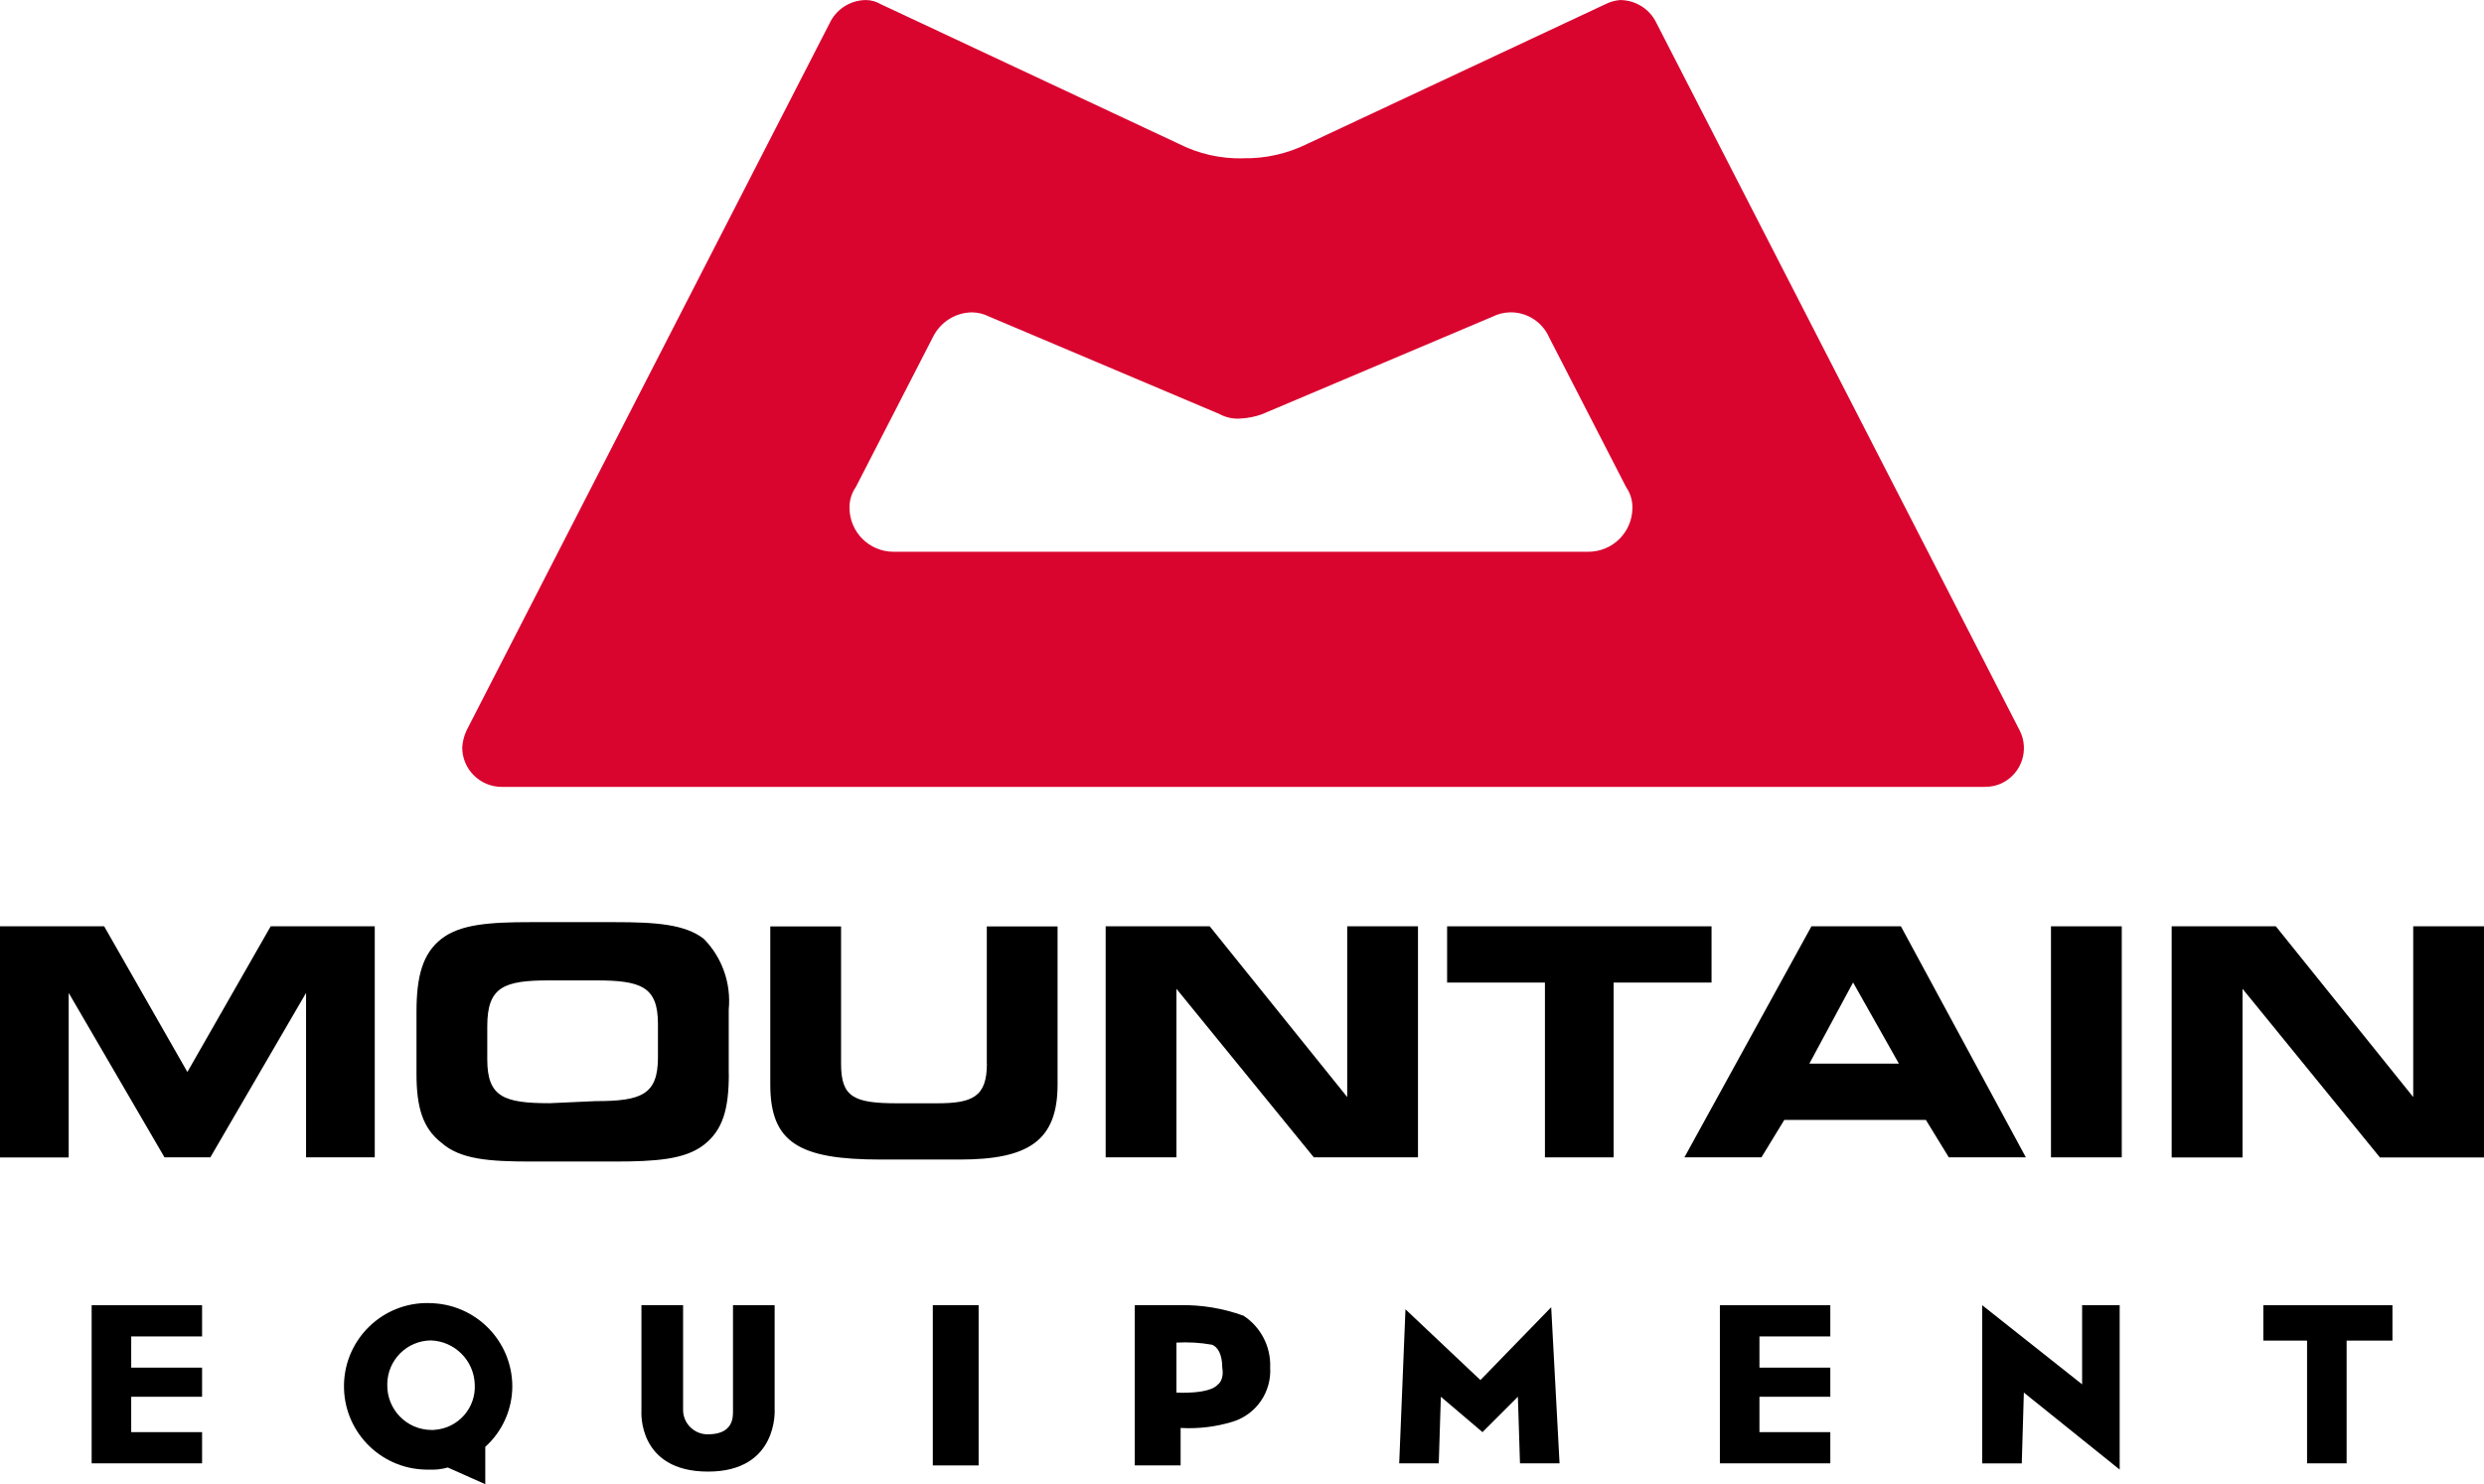 <?xml version="1.0" encoding="UTF-8"?><svg id="Layer_1" xmlns="http://www.w3.org/2000/svg" width="96.57mm" height="57.72mm" viewBox="0 0 273.75 163.61"><defs><style>.cls-1{fill:#d9052f;}</style></defs><g id="Group_28073"><polygon points="41.3 127.58 41.3 102.11 29.83 102.11 20.65 118.17 11.48 102.11 0 102.11 0 127.59 7.57 127.59 7.57 109.45 18.13 127.58 23.18 127.58 33.73 109.45 33.73 127.58 41.3 127.58"/><path d="m80.31,118.4v-7.11c.28-2.88-.72-5.74-2.75-7.8-2.07-1.61-5.28-1.84-9.87-1.84h-9.17c-4.59,0-7.8.23-9.87,1.84-2.07,1.61-2.75,4.13-2.75,8.03v6.88c0,3.67.69,5.97,2.75,7.57,2.07,1.84,5.28,2.07,9.87,2.07h9.18c4.59,0,7.8-.23,9.87-1.84s2.75-3.9,2.75-7.8Zm-7.8-1.84c0,4.13-1.84,4.82-6.88,4.82l-5.05.23c-5.05,0-6.88-.69-6.88-4.82v-3.67c0-4.36,1.84-5.05,6.88-5.05h5.05c5.05,0,6.88.69,6.88,4.82v3.67Z"/><path d="m108.76,117.26c0,3.67-1.61,4.36-5.51,4.36h-4.36c-4.82,0-6.2-.69-6.2-4.36v-15.14h-7.8v17.44c0,6.43,3.22,8.26,12.17,8.26h8.71c7.57,0,10.78-2.07,10.78-8.26v-17.44h-7.8v15.14Z"/><polygon points="156.27 102.11 148.47 102.11 148.47 120.93 133.32 102.11 121.85 102.11 121.85 127.58 129.65 127.58 129.65 109 144.79 127.58 156.27 127.58 156.27 102.11"/><polygon points="188.62 102.11 159.48 102.11 159.48 108.31 170.26 108.31 170.26 127.58 177.83 127.58 177.83 108.31 188.62 108.31 188.62 102.11"/><path d="m209.5,102.11h-9.87l-14,25.47h8.49l2.52-4.13h15.6l2.53,4.13h8.49l-13.77-25.47Zm-10.1,15.14l4.82-8.95,5.05,8.95h-9.87Z"/><rect x="226.03" y="102.11" width="7.8" height="25.47"/><polygon points="265.95 102.11 265.95 120.93 250.81 102.11 239.33 102.11 239.33 127.59 247.14 127.59 247.14 109 262.28 127.59 273.75 127.59 273.75 102.11 265.95 102.11"/><polygon points="10.1 161.31 22.27 161.31 22.27 157.87 14.46 157.87 14.46 153.97 22.27 153.97 22.27 150.76 14.46 150.76 14.46 147.32 22.27 147.32 22.27 143.88 10.1 143.88 10.1 161.31"/><polygon points="189.54 161.31 201.71 161.31 201.71 157.87 193.9 157.87 193.9 153.97 201.71 153.97 201.71 150.76 193.9 150.76 193.9 147.32 201.71 147.32 201.71 143.88 189.54 143.88 189.54 161.31"/><path d="m85.36,143.88h-4.58v11.7c0,.69,0,2.53-2.75,2.53-1.49.03-2.73-1.16-2.75-2.66,0-.03,0-.07,0-.1v-11.48h-4.59v11.7s-.46,6.65,7.34,6.65,7.34-6.88,7.34-6.88v-11.47Z"/><rect x="102.8" y="143.87" width="5.05" height="17.67"/><polygon points="163.15 152.13 154.89 144.33 154.2 161.31 158.56 161.31 158.79 153.97 163.38 157.87 167.28 153.97 167.51 161.31 171.87 161.31 170.95 144.1 163.15 152.13"/><polygon points="229.46 152.6 218.45 143.88 218.45 161.32 222.81 161.32 223.04 153.51 233.6 162 233.6 143.88 229.46 143.88 229.46 152.6"/><polygon points="249.43 147.78 254.25 147.78 254.25 161.31 258.61 161.31 258.61 147.78 263.66 147.78 263.66 143.88 249.43 143.88 249.43 147.78"/><path d="m47.27,143.64c-5.07-.1-9.26,3.92-9.36,8.99-.1,5.07,3.92,9.26,8.99,9.37.13,0,.25,0,.38,0,.7.04,1.39-.04,2.07-.23l4.13,1.84v-4.12c1.89-1.7,2.97-4.12,2.98-6.66-.01-5.06-4.11-9.16-9.17-9.18Zm.58,13.99c-.12,0-.23,0-.35,0-2.71-.04-4.86-2.27-4.82-4.98,0-.02,0-.05,0-.07.02-2.65,2.16-4.8,4.82-4.82,2.62.1,4.72,2.2,4.82,4.82.16,2.63-1.84,4.88-4.47,5.04Z"/><path d="m136.99,145.02h0c-2.21-.8-4.54-1.18-6.88-1.15h-5.05v17.67h5.05v-4.13c1.94.11,3.88-.12,5.74-.69,2.59-.8,4.29-3.26,4.13-5.97.09-2.31-1.04-4.49-2.98-5.74Zm-2.75,7.57h0c-.92,1.15-4.59.92-4.59.92v-5.51c1.3-.07,2.61,0,3.9.23.69.23,1.15,1.15,1.15,2.53.23,1.38-.46,1.84-.46,1.84Z"/><path id="Path_465" class="cls-1" d="m136.99,17.44c2.46.05,4.9-.5,7.11-1.6L176.92.46c.5-.26,1.05-.41,1.61-.46,1.62,0,3.12.88,3.9,2.3l40.16,78.24c1.06,2.1.22,4.67-1.88,5.74-.62.32-1.32.47-2.02.46H55.3c-2.41,0-4.36-1.95-4.36-4.35h0c.04-.64.2-1.26.46-1.84L91.56,2.3C92.34.88,93.84,0,95.46,0c.57.01,1.12.17,1.61.46l32.82,15.38c2.2,1.12,4.65,1.67,7.11,1.61m-2.53,28.22l-25.47-10.78c-.57-.29-1.2-.44-1.84-.46-1.86,0-3.55,1.08-4.36,2.75l-8.49,16.52c-.47.67-.71,1.48-.69,2.3.02,2.65,2.16,4.8,4.82,4.82h76.64c2.65-.02,4.8-2.16,4.82-4.82.02-.82-.22-1.62-.69-2.3l-8.49-16.52c-.76-1.72-2.48-2.81-4.36-2.75-.64.02-1.27.17-1.84.46l-25.47,10.78c-.74.26-1.51.42-2.3.46-.79.07-1.59-.09-2.3-.46"/></g></svg>